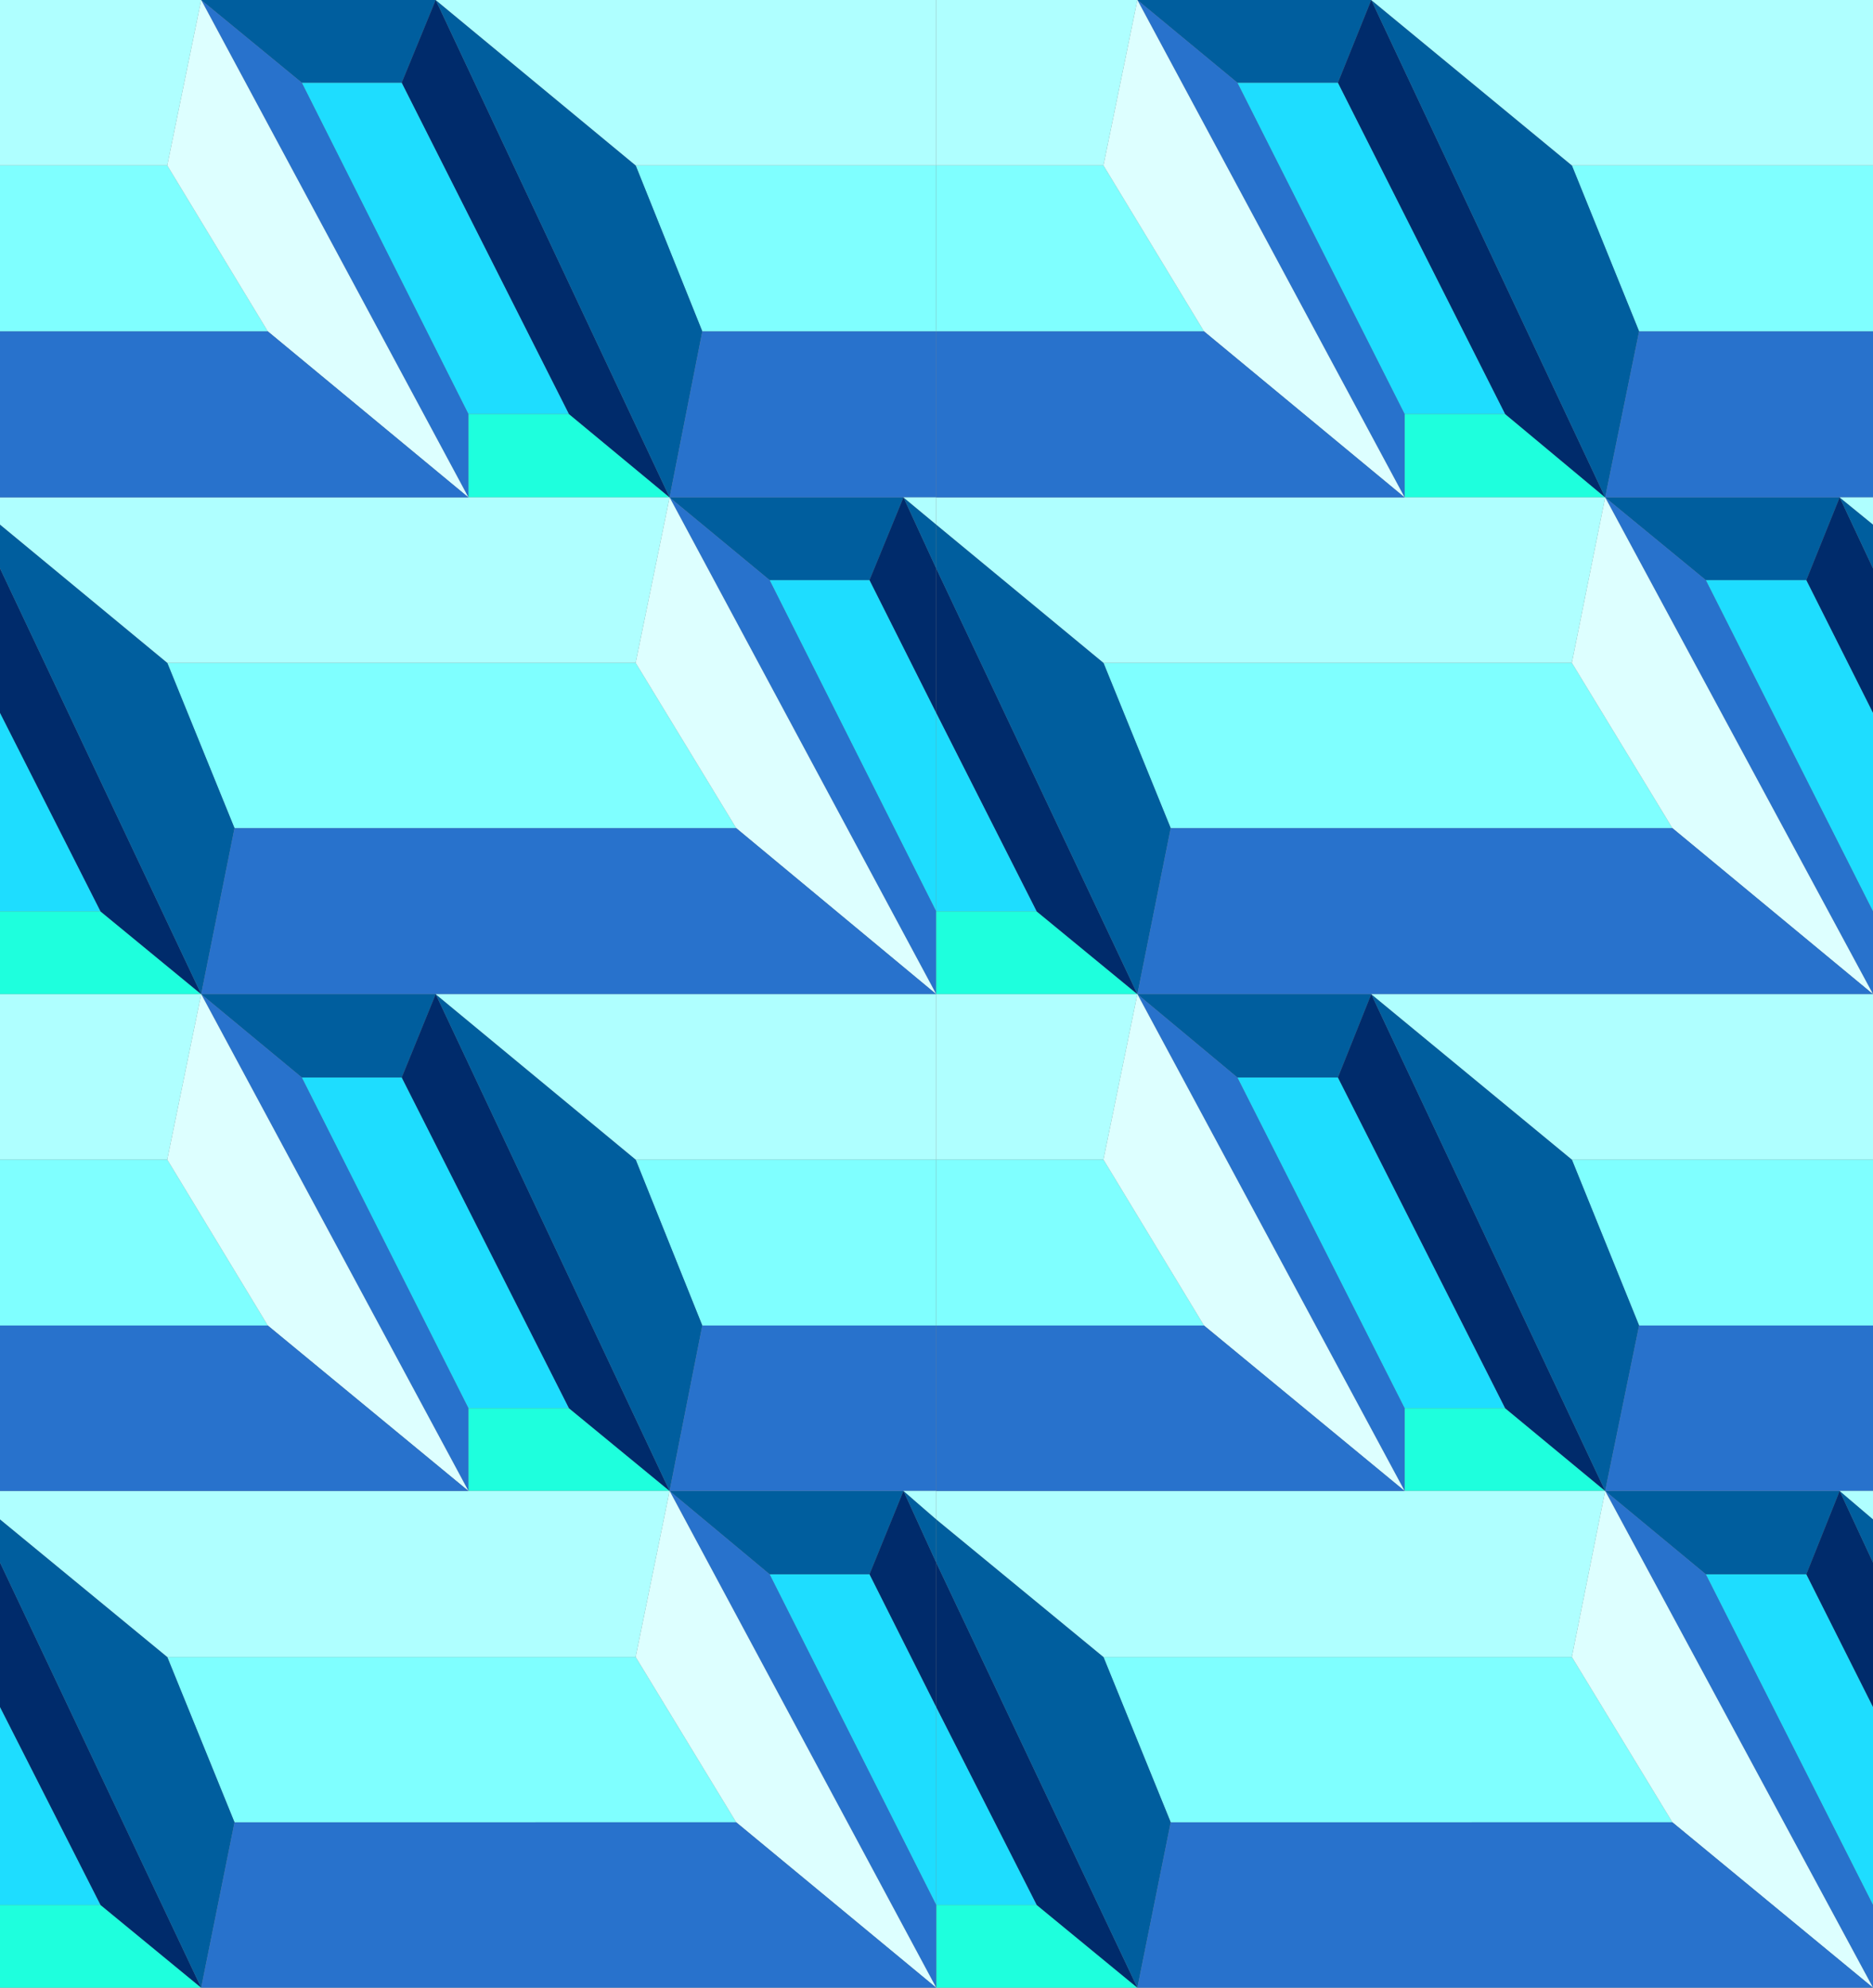 <?xml version="1.0" encoding="UTF-8" standalone="no"?>
<svg
   version="1.0"
   width="129.766mm"
   height="137.687mm"
   id="svg110"
   sodipodi:docname="Background 785.wmf"
   xmlns:inkscape="http://www.inkscape.org/namespaces/inkscape"
   xmlns:sodipodi="http://sodipodi.sourceforge.net/DTD/sodipodi-0.dtd"
   xmlns="http://www.w3.org/2000/svg"
   xmlns:svg="http://www.w3.org/2000/svg">
  <rect width="100%" height="100%" fill="#808080" stroke="none"/>
  <sodipodi:namedview
     id="namedview110"
     pagecolor="#ffffff"
     bordercolor="#000000"
     borderopacity="0.25"
     inkscape:showpageshadow="2"
     inkscape:pageopacity="0.0"
     inkscape:pagecheckerboard="0"
     inkscape:deskcolor="#d1d1d1"
     inkscape:document-units="mm" />
  <defs
     id="defs1">
    <pattern
       id="WMFhbasepattern"
       patternUnits="userSpaceOnUse"
       width="6"
       height="6"
       x="0"
       y="0" />
  </defs>
  <path
     style="fill:#1eddff;fill-opacity:1;fill-rule:evenodd;stroke:none"
     d="m 245.147,238.628 -43.632,-86.759 h 26.179 l 17.453,34.736 z"
     id="path1" />
  <path
     style="fill:#005e9e;fill-opacity:1;fill-rule:evenodd;stroke:none"
     d="M 227.694,151.869 H 201.515 L 175.336,130.219 h 61.246 z"
     id="path2" />
  <path
     style="fill:#002b6b;fill-opacity:1;fill-rule:evenodd;stroke:none"
     d="m 245.147,148.799 -8.565,-18.58 -8.888,21.649 17.453,34.736 z"
     id="path3" />
  <path
     style="fill:#2872cc;fill-opacity:1;fill-rule:evenodd;stroke:none"
     d="M 245.147,238.628 201.515,151.869 175.336,130.219 245.147,260.277 Z"
     id="path4" />
  <path
     style="fill:#1eddff;fill-opacity:1;fill-rule:evenodd;stroke:none"
     d="M 26.341,238.628 H 0 v -52.023 z"
     id="path5" />
  <path
     style="fill:#1effdd;fill-opacity:1;fill-rule:evenodd;stroke:none"
     d="M 26.341,238.628 H 0 v 21.649 h 52.682 z"
     id="path6" />
  <path
     style="fill:#002b6b;fill-opacity:1;fill-rule:evenodd;stroke:none"
     d="M 26.341,238.628 52.682,260.277 0,148.799 v 37.806 z"
     id="path7" />
  <path
     style="fill:#1eddff;fill-opacity:1;fill-rule:evenodd;stroke:none"
     d="M 148.995,108.408 H 122.654 L 79.022,21.649 h 26.179 z"
     id="path8" />
  <path
     style="fill:#005e9e;fill-opacity:1;fill-rule:evenodd;stroke:none"
     d="M 105.201,21.649 H 79.022 L 52.682,0 h 61.408 z"
     id="path9" />
  <path
     style="fill:#1effdd;fill-opacity:1;fill-rule:evenodd;stroke:none"
     d="M 148.995,108.408 H 122.654 V 130.219 H 175.336 Z"
     id="path10" />
  <path
     style="fill:#002b6b;fill-opacity:1;fill-rule:evenodd;stroke:none"
     d="M 148.995,108.408 175.336,130.219 114.089,0 105.201,21.649 Z"
     id="path11" />
  <path
     style="fill:#2872cc;fill-opacity:1;fill-rule:evenodd;stroke:none"
     d="M 122.654,130.219 V 108.408 L 79.022,21.649 52.682,0 Z"
     id="path12" />
  <path
     style="fill:#7fffff;fill-opacity:1;fill-rule:evenodd;stroke:none"
     d="M 192.789,216.817 166.448,173.518 H 43.794 l 17.614,43.299 z"
     id="path13" />
  <path
     style="fill:#005e9e;fill-opacity:1;fill-rule:evenodd;stroke:none"
     d="M 61.408,216.817 43.794,173.518 0,137.328 v 11.471 l 52.682,111.478 z"
     id="path14" />
  <path
     style="fill:#ddffff;fill-opacity:1;fill-rule:evenodd;stroke:none"
     d="m 192.789,216.817 -26.341,-43.299 8.888,-43.299 69.811,130.058 z"
     id="path15" />
  <path
     style="fill:#2872cc;fill-opacity:1;fill-rule:evenodd;stroke:none"
     d="m 192.789,216.817 52.358,43.46 H 52.682 l 8.726,-43.46 z"
     id="path16" />
  <path
     style="fill:#afffff;fill-opacity:1;fill-rule:evenodd;stroke:none"
     d="m 175.336,130.219 -8.888,43.299 H 43.794 L 0,137.328 v -7.109 z"
     id="path17" />
  <path
     style="fill:#7fffff;fill-opacity:1;fill-rule:evenodd;stroke:none"
     d="m 245.147,43.299 h -78.699 l 17.453,43.46 h 61.246 z"
     id="path18" />
  <path
     style="fill:#005e9e;fill-opacity:1;fill-rule:evenodd;stroke:none"
     d="M 183.901,86.759 166.448,43.299 114.089,0 175.336,130.219 Z"
     id="path19" />
  <path
     style="fill:#2872cc;fill-opacity:1;fill-rule:evenodd;stroke:none"
     d="M 245.147,130.219 H 175.336 l 8.565,-43.46 h 61.246 z"
     id="path20" />
  <path
     style="fill:#afffff;fill-opacity:1;fill-rule:evenodd;stroke:none"
     d="M 245.147,43.299 H 166.448 L 114.089,0 h 131.057 z"
     id="path21" />
  <path
     style="fill:#005e9e;fill-opacity:1;fill-rule:evenodd;stroke:none"
     d="m 245.147,137.328 -8.565,-7.109 8.565,18.58 z"
     id="path22" />
  <path
     style="fill:#afffff;fill-opacity:1;fill-rule:evenodd;stroke:none"
     d="m 245.147,137.328 -8.565,-7.109 h 8.565 z"
     id="path23" />
  <path
     style="fill:#7fffff;fill-opacity:1;fill-rule:evenodd;stroke:none"
     d="M 70.134,86.759 43.794,43.299 H 0 v 43.46 z"
     id="path24" />
  <path
     style="fill:#ddffff;fill-opacity:1;fill-rule:evenodd;stroke:none"
     d="M 70.134,86.759 43.794,43.299 52.682,0 122.654,130.219 Z"
     id="path25" />
  <path
     style="fill:#2872cc;fill-opacity:1;fill-rule:evenodd;stroke:none"
     d="M 70.134,86.759 122.654,130.219 H 0 V 86.759 Z"
     id="path26" />
  <path
     style="fill:#afffff;fill-opacity:1;fill-rule:evenodd;stroke:none"
     d="M 52.682,0 43.794,43.299 H 0 V 0 Z"
     id="path27" />
  <path
     style="fill:#1eddff;fill-opacity:1;fill-rule:evenodd;stroke:none"
     d="M 490.455,238.628 446.662,151.869 h 26.341 l 17.453,34.736 z"
     id="path28" />
  <path
     style="fill:#005e9e;fill-opacity:1;fill-rule:evenodd;stroke:none"
     d="M 473.003,151.869 H 446.662 L 420.321,130.219 h 61.408 z"
     id="path29" />
  <path
     style="fill:#002b6b;fill-opacity:1;fill-rule:evenodd;stroke:none"
     d="m 490.455,148.799 -8.726,-18.58 -8.726,21.649 17.453,34.736 z"
     id="path30" />
  <path
     style="fill:#2872cc;fill-opacity:1;fill-rule:evenodd;stroke:none"
     d="M 490.455,260.277 V 238.628 L 446.662,151.869 420.321,130.219 Z"
     id="path31" />
  <path
     style="fill:#1eddff;fill-opacity:1;fill-rule:evenodd;stroke:none"
     d="M 271.488,238.628 H 245.147 V 186.605 Z"
     id="path32" />
  <path
     style="fill:#1effdd;fill-opacity:1;fill-rule:evenodd;stroke:none"
     d="m 271.488,238.628 h -26.341 v 21.649 h 52.682 z"
     id="path33" />
  <path
     style="fill:#002b6b;fill-opacity:1;fill-rule:evenodd;stroke:none"
     d="m 271.488,238.628 26.341,21.649 -52.682,-111.478 v 37.806 z"
     id="path34" />
  <path
     style="fill:#2872cc;fill-opacity:1;fill-rule:evenodd;stroke:none"
     d="M 245.147,260.277 V 238.628 Z"
     id="path35" />
  <path
     style="fill:#1eddff;fill-opacity:1;fill-rule:evenodd;stroke:none"
     d="M 394.142,108.408 H 367.801 L 324.008,21.649 h 26.341 z"
     id="path36" />
  <path
     style="fill:#005e9e;fill-opacity:1;fill-rule:evenodd;stroke:none"
     d="M 350.348,21.649 H 324.008 L 297.828,0 h 61.246 z"
     id="path37" />
  <path
     style="fill:#1effdd;fill-opacity:1;fill-rule:evenodd;stroke:none"
     d="m 394.142,108.408 h -26.341 v 21.811 h 52.52 z"
     id="path38" />
  <path
     style="fill:#002b6b;fill-opacity:1;fill-rule:evenodd;stroke:none"
     d="M 394.142,108.408 420.321,130.219 359.075,0 350.348,21.649 Z"
     id="path39" />
  <path
     style="fill:#2872cc;fill-opacity:1;fill-rule:evenodd;stroke:none"
     d="M 367.801,130.219 V 108.408 L 324.008,21.649 297.828,0 Z"
     id="path40" />
  <path
     style="fill:#7fffff;fill-opacity:1;fill-rule:evenodd;stroke:none"
     d="M 437.935,216.817 411.595,173.518 H 288.94 l 17.614,43.299 z"
     id="path41" />
  <path
     style="fill:#005e9e;fill-opacity:1;fill-rule:evenodd;stroke:none"
     d="m 306.555,216.817 -17.614,-43.299 -43.794,-36.19 v 11.471 l 52.682,111.478 z"
     id="path42" />
  <path
     style="fill:#ddffff;fill-opacity:1;fill-rule:evenodd;stroke:none"
     d="m 437.935,216.817 -26.341,-43.299 8.726,-43.299 70.134,130.058 z"
     id="path43" />
  <path
     style="fill:#2872cc;fill-opacity:1;fill-rule:evenodd;stroke:none"
     d="m 437.935,216.817 52.52,43.46 H 297.828 l 8.726,-43.46 z"
     id="path44" />
  <path
     style="fill:#afffff;fill-opacity:1;fill-rule:evenodd;stroke:none"
     d="m 420.321,130.219 -8.726,43.299 H 288.94 l -43.794,-36.19 v -7.109 z"
     id="path45" />
  <path
     style="fill:#7fffff;fill-opacity:1;fill-rule:evenodd;stroke:none"
     d="m 490.455,43.299 h -78.861 l 17.614,43.46 h 61.246 z"
     id="path46" />
  <path
     style="fill:#005e9e;fill-opacity:1;fill-rule:evenodd;stroke:none"
     d="M 429.209,86.759 411.595,43.299 359.075,0 420.321,130.219 Z"
     id="path47" />
  <path
     style="fill:#2872cc;fill-opacity:1;fill-rule:evenodd;stroke:none"
     d="m 490.455,130.219 h -70.134 l 8.888,-43.46 h 61.246 z"
     id="path48" />
  <path
     style="fill:#afffff;fill-opacity:1;fill-rule:evenodd;stroke:none"
     d="M 490.455,43.299 H 411.595 L 359.075,0 h 131.381 z"
     id="path49" />
  <path
     style="fill:#005e9e;fill-opacity:1;fill-rule:evenodd;stroke:none"
     d="m 490.455,137.328 -8.726,-7.109 8.726,18.58 z"
     id="path50" />
  <path
     style="fill:#afffff;fill-opacity:1;fill-rule:evenodd;stroke:none"
     d="m 490.455,137.328 -8.726,-7.109 h 8.726 z"
     id="path51" />
  <path
     style="fill:#7fffff;fill-opacity:1;fill-rule:evenodd;stroke:none"
     d="M 315.281,86.759 288.94,43.299 h -43.794 v 43.46 z"
     id="path52" />
  <path
     style="fill:#ddffff;fill-opacity:1;fill-rule:evenodd;stroke:none"
     d="M 315.281,86.759 288.94,43.299 297.828,0 367.801,130.219 Z"
     id="path53" />
  <path
     style="fill:#2872cc;fill-opacity:1;fill-rule:evenodd;stroke:none"
     d="M 315.281,86.759 367.801,130.219 H 245.147 V 86.759 Z"
     id="path54" />
  <path
     style="fill:#afffff;fill-opacity:1;fill-rule:evenodd;stroke:none"
     d="m 297.828,0 -8.888,43.299 H 245.147 V 0 Z"
     id="path55" />
  <path
     style="fill:#1eddff;fill-opacity:1;fill-rule:evenodd;stroke:none"
     d="M 490.455,498.744 446.662,412.146 h 26.341 l 17.453,34.736 z"
     id="path56" />
  <path
     style="fill:#005e9e;fill-opacity:1;fill-rule:evenodd;stroke:none"
     d="M 473.003,412.146 H 446.662 l -26.341,-21.811 h 61.408 z"
     id="path57" />
  <path
     style="fill:#002b6b;fill-opacity:1;fill-rule:evenodd;stroke:none"
     d="m 490.455,409.076 -8.726,-18.741 -8.726,21.811 17.453,34.736 z"
     id="path58" />
  <path
     style="fill:#2872cc;fill-opacity:1;fill-rule:evenodd;stroke:none"
     d="M 490.455,520.393 V 498.744 L 446.662,412.146 420.321,390.335 Z"
     id="path59" />
  <path
     style="fill:#1eddff;fill-opacity:1;fill-rule:evenodd;stroke:none"
     d="M 271.488,498.744 H 245.147 V 446.882 Z"
     id="path60" />
  <path
     style="fill:#1effdd;fill-opacity:1;fill-rule:evenodd;stroke:none"
     d="m 271.488,498.744 h -26.341 v 21.649 h 52.682 z"
     id="path61" />
  <path
     style="fill:#002b6b;fill-opacity:1;fill-rule:evenodd;stroke:none"
     d="m 271.488,498.744 26.341,21.649 -52.682,-111.317 v 37.806 z"
     id="path62" />
  <path
     style="fill:#2872cc;fill-opacity:1;fill-rule:evenodd;stroke:none"
     d="M 245.147,520.393 V 498.744 Z"
     id="path63" />
  <path
     style="fill:#1eddff;fill-opacity:1;fill-rule:evenodd;stroke:none"
     d="M 394.142,368.686 H 367.801 L 324.008,282.088 H 350.348 Z"
     id="path64" />
  <path
     style="fill:#005e9e;fill-opacity:1;fill-rule:evenodd;stroke:none"
     d="m 350.348,282.088 h -26.341 l -26.179,-21.811 h 61.246 z"
     id="path65" />
  <path
     style="fill:#1effdd;fill-opacity:1;fill-rule:evenodd;stroke:none"
     d="m 394.142,368.686 h -26.341 v 21.649 h 52.52 z"
     id="path66" />
  <path
     style="fill:#002b6b;fill-opacity:1;fill-rule:evenodd;stroke:none"
     d="m 394.142,368.686 26.179,21.649 -61.246,-130.058 -8.726,21.811 z"
     id="path67" />
  <path
     style="fill:#2872cc;fill-opacity:1;fill-rule:evenodd;stroke:none"
     d="M 367.801,390.335 V 368.686 L 324.008,282.088 297.828,260.277 Z"
     id="path68" />
  <path
     style="fill:#7fffff;fill-opacity:1;fill-rule:evenodd;stroke:none"
     d="M 437.935,477.094 411.595,433.795 H 288.94 l 17.614,43.299 z"
     id="path69" />
  <path
     style="fill:#005e9e;fill-opacity:1;fill-rule:evenodd;stroke:none"
     d="m 306.555,477.094 -17.614,-43.299 -43.794,-36.028 v 11.309 l 52.682,111.317 z"
     id="path70" />
  <path
     style="fill:#ddffff;fill-opacity:1;fill-rule:evenodd;stroke:none"
     d="m 437.935,477.094 -26.341,-43.299 8.726,-43.46 70.134,130.058 z"
     id="path71" />
  <path
     style="fill:#2872cc;fill-opacity:1;fill-rule:evenodd;stroke:none"
     d="m 437.935,477.094 52.52,43.299 H 297.828 l 8.726,-43.299 z"
     id="path72" />
  <path
     style="fill:#afffff;fill-opacity:1;fill-rule:evenodd;stroke:none"
     d="m 420.321,390.335 -8.726,43.46 H 288.94 l -43.794,-36.028 v -7.432 z"
     id="path73" />
  <path
     style="fill:#7fffff;fill-opacity:1;fill-rule:evenodd;stroke:none"
     d="m 490.455,303.576 h -78.861 l 17.614,43.46 h 61.246 z"
     id="path74" />
  <path
     style="fill:#005e9e;fill-opacity:1;fill-rule:evenodd;stroke:none"
     d="m 429.209,347.036 -17.614,-43.46 -52.52,-43.299 61.246,130.058 z"
     id="path75" />
  <path
     style="fill:#2872cc;fill-opacity:1;fill-rule:evenodd;stroke:none"
     d="m 490.455,390.335 h -70.134 l 8.888,-43.299 h 61.246 z"
     id="path76" />
  <path
     style="fill:#afffff;fill-opacity:1;fill-rule:evenodd;stroke:none"
     d="M 490.455,303.576 H 411.595 L 359.075,260.277 H 490.455 Z"
     id="path77" />
  <path
     style="fill:#005e9e;fill-opacity:1;fill-rule:evenodd;stroke:none"
     d="m 490.455,397.767 -8.726,-7.432 8.726,18.741 z"
     id="path78" />
  <path
     style="fill:#afffff;fill-opacity:1;fill-rule:evenodd;stroke:none"
     d="m 490.455,397.767 -8.726,-7.432 h 8.726 z"
     id="path79" />
  <path
     style="fill:#7fffff;fill-opacity:1;fill-rule:evenodd;stroke:none"
     d="M 315.281,347.036 288.94,303.576 H 245.147 V 347.036 Z"
     id="path80" />
  <path
     style="fill:#ddffff;fill-opacity:1;fill-rule:evenodd;stroke:none"
     d="m 315.281,347.036 -26.341,-43.46 8.888,-43.299 69.973,130.058 z"
     id="path81" />
  <path
     style="fill:#2872cc;fill-opacity:1;fill-rule:evenodd;stroke:none"
     d="m 315.281,347.036 52.52,43.299 H 245.147 V 347.036 Z"
     id="path82" />
  <path
     style="fill:#afffff;fill-opacity:1;fill-rule:evenodd;stroke:none"
     d="m 297.828,260.277 -8.888,43.299 h -43.794 v -43.299 z"
     id="path83" />
  <path
     style="fill:#1eddff;fill-opacity:1;fill-rule:evenodd;stroke:none"
     d="M 245.147,498.744 201.515,412.146 h 26.179 l 17.453,34.736 z"
     id="path84" />
  <path
     style="fill:#005e9e;fill-opacity:1;fill-rule:evenodd;stroke:none"
     d="M 227.694,412.146 H 201.515 L 175.336,390.335 h 61.246 z"
     id="path85" />
  <path
     style="fill:#002b6b;fill-opacity:1;fill-rule:evenodd;stroke:none"
     d="m 245.147,409.076 -8.565,-18.741 -8.888,21.811 17.453,34.736 z"
     id="path86" />
  <path
     style="fill:#2872cc;fill-opacity:1;fill-rule:evenodd;stroke:none"
     d="M 245.147,498.744 201.515,412.146 175.336,390.335 245.147,520.393 Z"
     id="path87" />
  <path
     style="fill:#1eddff;fill-opacity:1;fill-rule:evenodd;stroke:none"
     d="M 26.341,498.744 H 0 v -51.862 z"
     id="path88" />
  <path
     style="fill:#1effdd;fill-opacity:1;fill-rule:evenodd;stroke:none"
     d="M 26.341,498.744 H 0 v 21.649 h 52.682 z"
     id="path89" />
  <path
     style="fill:#002b6b;fill-opacity:1;fill-rule:evenodd;stroke:none"
     d="M 26.341,498.744 52.682,520.393 0,409.076 v 37.806 z"
     id="path90" />
  <path
     style="fill:#1eddff;fill-opacity:1;fill-rule:evenodd;stroke:none"
     d="M 148.995,368.686 H 122.654 L 79.022,282.088 h 26.179 z"
     id="path91" />
  <path
     style="fill:#005e9e;fill-opacity:1;fill-rule:evenodd;stroke:none"
     d="M 105.201,282.088 H 79.022 L 52.682,260.277 h 61.408 z"
     id="path92" />
  <path
     style="fill:#1effdd;fill-opacity:1;fill-rule:evenodd;stroke:none"
     d="m 148.995,368.686 h -26.341 v 21.649 h 52.682 z"
     id="path93" />
  <path
     style="fill:#002b6b;fill-opacity:1;fill-rule:evenodd;stroke:none"
     d="m 148.995,368.686 26.341,21.649 -61.246,-130.058 -8.888,21.811 z"
     id="path94" />
  <path
     style="fill:#2872cc;fill-opacity:1;fill-rule:evenodd;stroke:none"
     d="M 122.654,390.335 V 368.686 L 79.022,282.088 52.682,260.277 Z"
     id="path95" />
  <path
     style="fill:#7fffff;fill-opacity:1;fill-rule:evenodd;stroke:none"
     d="M 192.789,477.094 166.448,433.795 H 43.794 l 17.614,43.299 z"
     id="path96" />
  <path
     style="fill:#005e9e;fill-opacity:1;fill-rule:evenodd;stroke:none"
     d="M 61.408,477.094 43.794,433.795 0,397.767 v 11.309 l 52.682,111.317 z"
     id="path97" />
  <path
     style="fill:#ddffff;fill-opacity:1;fill-rule:evenodd;stroke:none"
     d="m 192.789,477.094 -26.341,-43.299 8.888,-43.46 69.811,130.058 z"
     id="path98" />
  <path
     style="fill:#2872cc;fill-opacity:1;fill-rule:evenodd;stroke:none"
     d="m 192.789,477.094 52.358,43.299 H 52.682 l 8.726,-43.299 z"
     id="path99" />
  <path
     style="fill:#afffff;fill-opacity:1;fill-rule:evenodd;stroke:none"
     d="m 175.336,390.335 -8.888,43.46 H 43.794 L 0,397.767 v -7.432 z"
     id="path100" />
  <path
     style="fill:#7fffff;fill-opacity:1;fill-rule:evenodd;stroke:none"
     d="m 245.147,303.576 h -78.699 l 17.453,43.46 h 61.246 z"
     id="path101" />
  <path
     style="fill:#005e9e;fill-opacity:1;fill-rule:evenodd;stroke:none"
     d="M 183.901,347.036 166.448,303.576 114.089,260.277 175.336,390.335 Z"
     id="path102" />
  <path
     style="fill:#2872cc;fill-opacity:1;fill-rule:evenodd;stroke:none"
     d="M 245.147,390.335 H 175.336 l 8.565,-43.299 h 61.246 z"
     id="path103" />
  <path
     style="fill:#afffff;fill-opacity:1;fill-rule:evenodd;stroke:none"
     d="M 245.147,303.576 H 166.448 L 114.089,260.277 H 245.147 Z"
     id="path104" />
  <path
     style="fill:#005e9e;fill-opacity:1;fill-rule:evenodd;stroke:none"
     d="m 245.147,397.767 -8.565,-7.432 8.565,18.741 z"
     id="path105" />
  <path
     style="fill:#afffff;fill-opacity:1;fill-rule:evenodd;stroke:none"
     d="m 245.147,397.767 -8.565,-7.432 h 8.565 z"
     id="path106" />
  <path
     style="fill:#7fffff;fill-opacity:1;fill-rule:evenodd;stroke:none"
     d="M 70.134,347.036 43.794,303.576 H 0 v 43.46 z"
     id="path107" />
  <path
     style="fill:#ddffff;fill-opacity:1;fill-rule:evenodd;stroke:none"
     d="M 70.134,347.036 43.794,303.576 52.682,260.277 122.654,390.335 Z"
     id="path108" />
  <path
     style="fill:#2872cc;fill-opacity:1;fill-rule:evenodd;stroke:none"
     d="m 70.134,347.036 52.52,43.299 H 0 V 347.036 Z"
     id="path109" />
  <path
     style="fill:#afffff;fill-opacity:1;fill-rule:evenodd;stroke:none"
     d="m 52.682,260.277 -8.888,43.299 H 0 v -43.299 z"
     id="path110" />
</svg>
